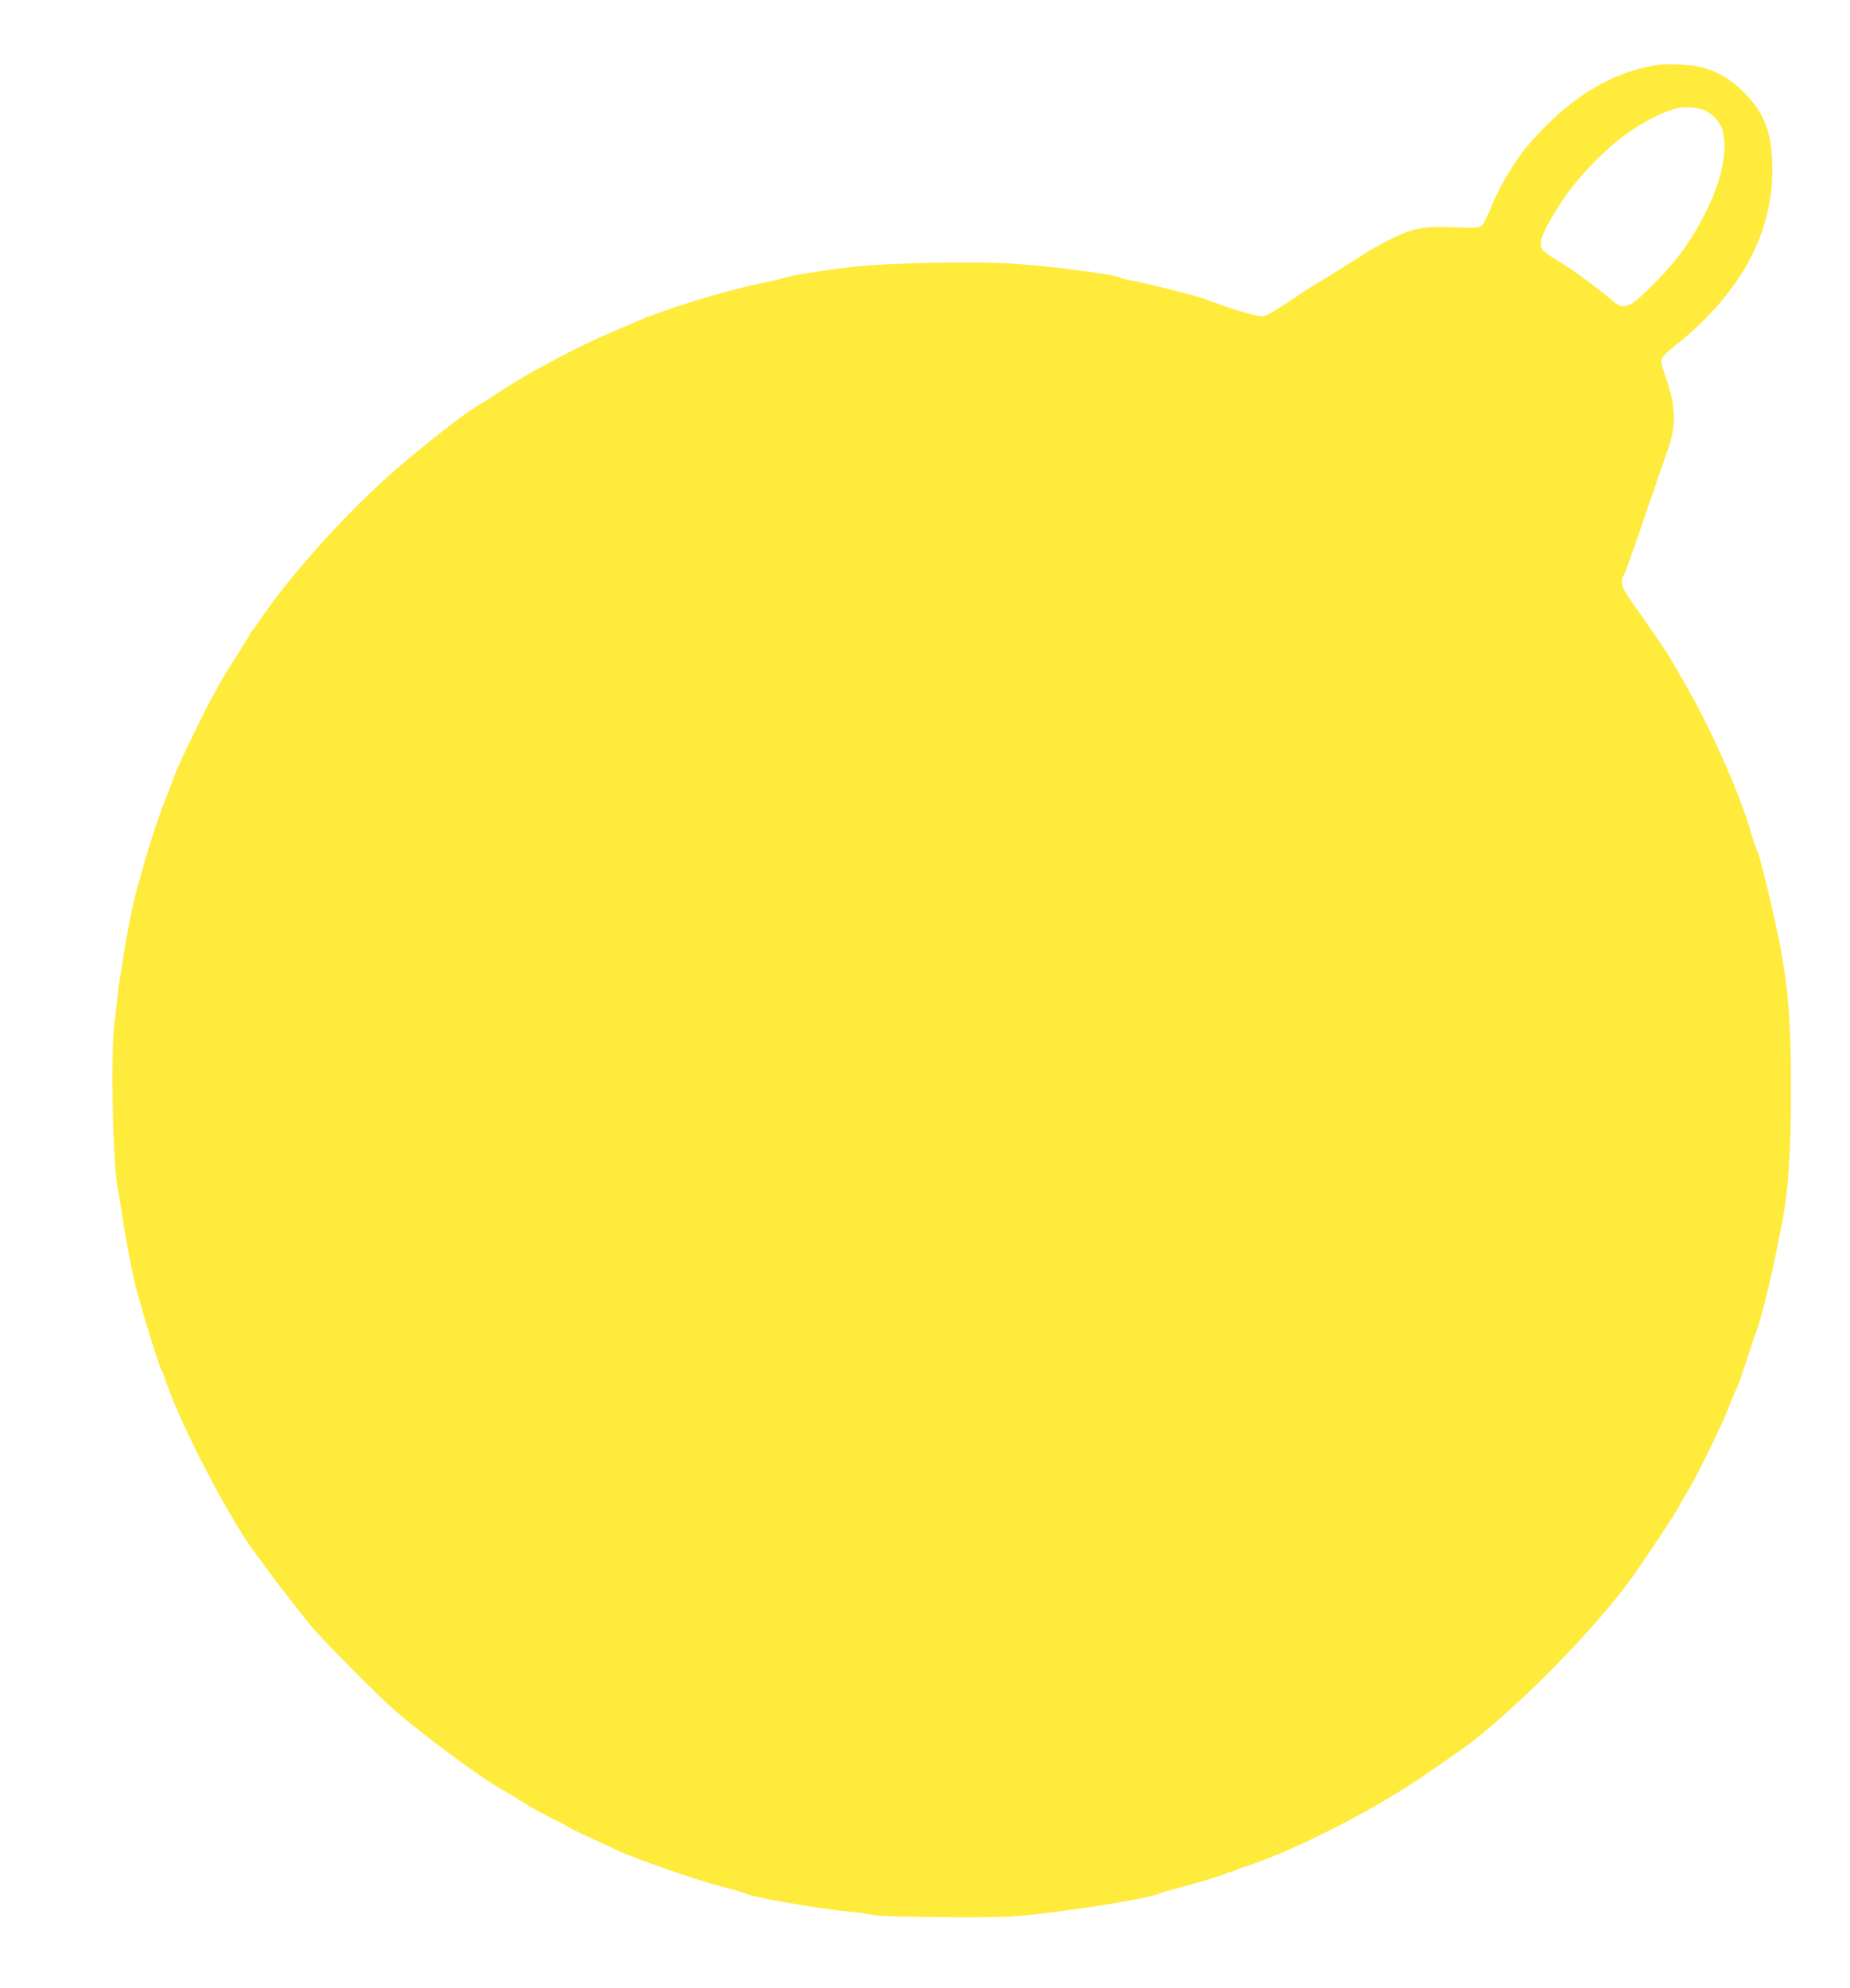 <?xml version="1.0" standalone="no"?>
<!DOCTYPE svg PUBLIC "-//W3C//DTD SVG 20010904//EN"
 "http://www.w3.org/TR/2001/REC-SVG-20010904/DTD/svg10.dtd">
<svg version="1.0" xmlns="http://www.w3.org/2000/svg"
 width="1191pt" height="1280pt" viewBox="0 0 1191 1280"
 preserveAspectRatio="xMidYMid meet">
<g transform="translate(0,1280) scale(0.1,-0.1)"
fill="#ffeb3b" stroke="none">
<path d="M10660 12380 c-303 -49 -583 -227 -839 -535 -74 -88 -178 -267 -221
-378 -25 -63 -50 -113 -63 -122 -17 -12 -47 -14 -167 -9 -194 9 -265 -3 -396
-66 -57 -27 -133 -68 -171 -92 -100 -65 -267 -169 -327 -204 -30 -17 -111 -71
-182 -119 -71 -48 -143 -89 -161 -92 -26 -5 -174 37 -303 85 -8 3 -18 6 -22 7
-5 2 -10 4 -13 5 -3 1 -8 3 -12 5 -5 1 -20 7 -34 12 -42 18 -427 114 -504 125
-11 2 -24 6 -30 10 -31 19 -429 72 -674 89 -251 18 -829 7 -1056 -20 -201 -24
-410 -58 -440 -71 -11 -5 -76 -20 -145 -34 -243 -50 -632 -170 -825 -256 -22
-10 -89 -39 -150 -65 -211 -88 -546 -268 -721 -386 -40 -26 -89 -58 -110 -70
-102 -57 -392 -285 -605 -475 -289 -259 -638 -651 -814 -914 -27 -41 -53 -76
-57 -78 -5 -2 -8 -7 -8 -12 0 -5 -40 -71 -89 -147 -97 -152 -162 -268 -247
-443 -106 -216 -142 -295 -164 -360 -13 -36 -36 -96 -52 -135 -33 -82 -95
-270 -133 -405 -59 -210 -66 -240 -90 -360 -14 -69 -34 -187 -46 -264 -11 -77
-22 -142 -24 -145 -1 -3 -6 -40 -9 -81 -4 -41 -12 -113 -18 -160 -27 -190 -12
-929 22 -1085 5 -22 18 -101 29 -175 22 -151 73 -408 95 -485 8 -27 26 -88 39
-135 41 -145 109 -354 117 -365 5 -5 18 -38 29 -73 93 -275 403 -873 570
-1097 21 -27 62 -84 92 -125 53 -73 167 -220 272 -350 68 -84 449 -468 553
-556 190 -162 551 -429 670 -494 33 -18 97 -57 144 -87 47 -30 128 -75 180
-100 52 -25 102 -51 110 -58 8 -6 67 -35 130 -64 63 -29 147 -67 185 -86 110
-52 515 -193 664 -231 75 -19 143 -39 153 -44 45 -25 460 -98 678 -120 63 -6
135 -16 160 -22 55 -12 744 -19 890 -8 289 21 880 114 949 149 9 5 48 16 86
26 131 33 340 97 353 107 6 6 12 7 12 3 0 -4 6 -3 13 2 6 6 37 18 67 28 331
106 854 373 1195 611 77 53 166 115 199 138 318 220 892 800 1125 1136 144
208 251 370 284 430 19 36 52 92 72 125 52 86 208 404 249 510 19 50 43 108
54 130 11 22 43 112 71 200 29 88 56 169 61 180 21 48 86 307 119 475 11 58
27 134 35 170 47 219 66 479 66 906 0 497 -22 724 -111 1119 -45 203 -97 405
-108 420 -4 6 -18 46 -31 90 -81 285 -279 726 -465 1039 -36 60 -65 111 -65
113 0 5 -158 236 -245 358 -69 97 -77 124 -48 178 9 18 69 187 134 377 65 190
131 383 148 430 54 155 50 276 -15 460 -28 77 -33 101 -25 122 5 14 47 54 93
89 46 34 128 108 183 163 290 292 435 613 435 962 0 233 -48 365 -183 499 -86
86 -164 132 -271 162 -65 17 -225 25 -296 13z m303 -286 c55 -19 111 -77 126
-131 35 -125 -3 -318 -100 -514 -103 -206 -201 -340 -371 -506 -135 -132 -169
-142 -245 -73 -52 47 -214 169 -288 216 -33 20 -78 49 -100 63 -54 34 -65 49
-65 90 0 56 122 264 233 396 199 236 399 386 622 463 45 16 136 14 188 -4z"/>
</g>
</svg>
